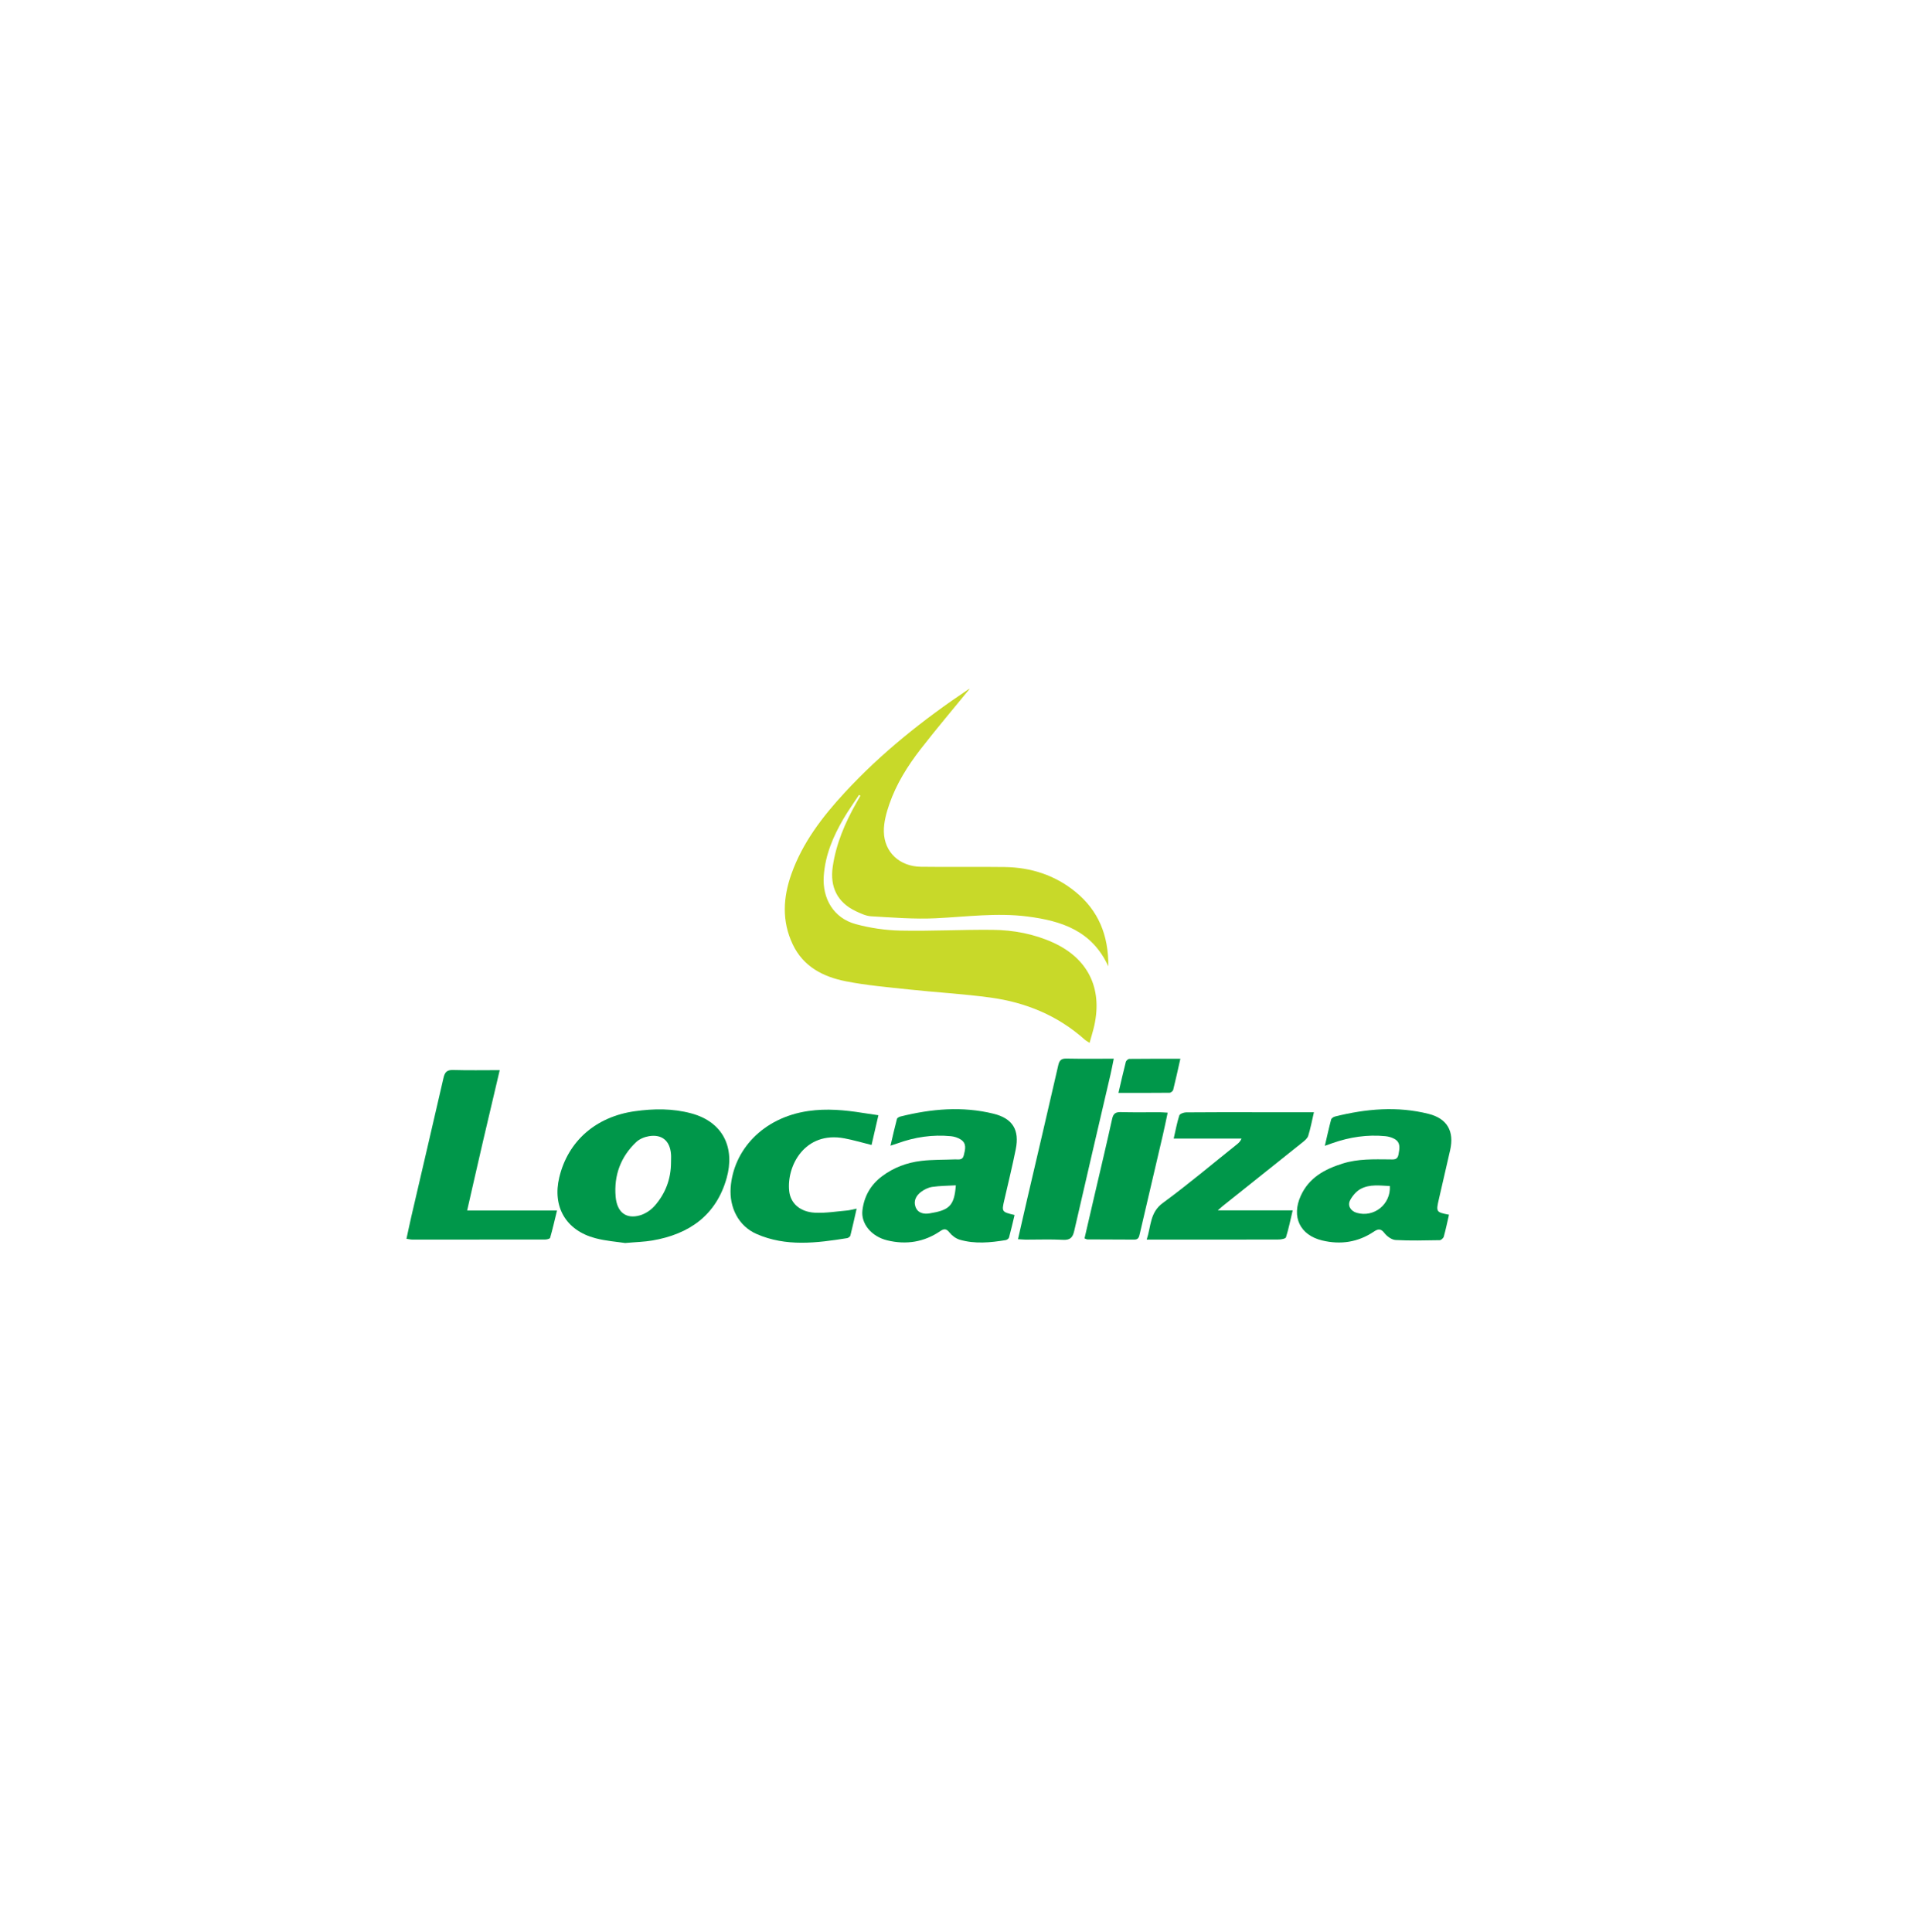 <svg xmlns="http://www.w3.org/2000/svg" width="150" height="151" viewBox="0 0 150 151" fill="none"><path d="M75.801 53.836C74.525 55.4 73.215 56.943 71.975 58.54C70.949 59.861 70.058 61.282 69.511 62.872C69.276 63.554 69.075 64.296 69.088 65.006C69.118 66.621 70.322 67.731 71.985 67.754C74.165 67.786 76.347 67.743 78.528 67.774C80.582 67.803 82.463 68.406 84.064 69.713C85.857 71.175 86.657 73.108 86.632 75.536C85.356 72.737 82.951 71.981 80.321 71.642C77.922 71.333 75.532 71.665 73.136 71.779C71.463 71.86 69.776 71.719 68.099 71.625C67.69 71.601 67.276 71.404 66.896 71.225C65.453 70.543 64.862 69.333 65.09 67.756C65.351 65.954 66.051 64.325 66.935 62.76C67.04 62.572 67.149 62.388 67.254 62.201C67.219 62.179 67.183 62.157 67.149 62.133C66.744 62.749 66.312 63.349 65.942 63.982C65.126 65.372 64.504 66.828 64.39 68.474C64.267 70.24 65.162 71.764 66.874 72.232C68.01 72.542 69.214 72.718 70.392 72.743C72.79 72.794 75.193 72.658 77.593 72.683C79.218 72.7 80.815 72.999 82.31 73.676C85.029 74.911 86.179 77.225 85.542 80.143C85.444 80.586 85.306 81.019 85.168 81.519C84.99 81.4 84.872 81.339 84.776 81.253C82.672 79.376 80.171 78.354 77.417 77.978C75.296 77.689 73.151 77.571 71.021 77.342C69.382 77.165 67.732 77.024 66.119 76.707C64.347 76.358 62.789 75.565 61.961 73.812C61.101 71.995 61.208 70.149 61.867 68.301C62.737 65.862 64.279 63.853 66.007 61.978C68.872 58.868 72.161 56.254 75.667 53.904C75.718 53.87 75.779 53.847 75.801 53.836Z" fill="#C8D929"></path><path d="M48.865 97.164C48.235 97.067 47.364 97.007 46.535 96.787C44.233 96.179 43.165 94.326 43.719 92.024C44.399 89.197 46.572 87.289 49.626 86.861C51.101 86.654 52.571 86.636 54.031 87.029C56.576 87.715 57.45 89.774 56.799 92.088C55.978 95.004 53.869 96.475 50.985 96.968C50.365 97.074 49.732 97.086 48.865 97.164ZM52.451 90.865C52.451 90.644 52.467 90.422 52.449 90.204C52.364 89.176 51.747 88.65 50.736 88.812C50.386 88.869 49.994 89.026 49.74 89.265C48.513 90.415 47.98 91.882 48.121 93.535C48.228 94.787 48.961 95.315 50.042 94.996C50.457 94.872 50.88 94.589 51.168 94.263C52.015 93.301 52.449 92.154 52.451 90.865Z" fill="#00974A"></path><path d="M79.305 94.974C79.164 95.558 79.032 96.149 78.872 96.731C78.849 96.818 78.713 96.919 78.615 96.936C77.418 97.132 76.211 97.251 75.025 96.907C74.721 96.818 74.411 96.588 74.211 96.336C73.967 96.031 73.794 96.031 73.497 96.233C72.229 97.097 70.831 97.314 69.353 96.956C68.101 96.651 67.286 95.635 67.412 94.608C67.547 93.506 68.055 92.615 68.946 91.945C69.853 91.261 70.892 90.878 72.001 90.745C72.876 90.64 73.767 90.665 74.649 90.628C74.921 90.617 75.236 90.724 75.338 90.3C75.449 89.838 75.581 89.375 75.088 89.067C74.867 88.928 74.588 88.839 74.328 88.814C72.9 88.676 71.511 88.881 70.164 89.371C70.024 89.422 69.879 89.465 69.606 89.556C69.785 88.793 69.935 88.126 70.11 87.465C70.132 87.381 70.283 87.3 70.389 87.274C72.796 86.675 75.224 86.456 77.66 87.057C79.157 87.426 79.701 88.325 79.397 89.835C79.133 91.15 78.814 92.454 78.513 93.761C78.287 94.724 78.287 94.733 79.305 94.974ZM74.714 92.654C74.072 92.692 73.464 92.69 72.868 92.778C72.564 92.822 72.249 92.978 71.999 93.164C71.626 93.439 71.394 93.846 71.554 94.318C71.726 94.826 72.203 94.921 72.65 94.849C74.19 94.601 74.592 94.275 74.714 92.654Z" fill="#00974A"></path><path d="M113.262 94.951C113.131 95.525 113.011 96.103 112.854 96.668C112.822 96.783 112.649 96.939 112.537 96.942C111.387 96.961 110.236 96.993 109.089 96.929C108.781 96.912 108.411 96.643 108.21 96.382C107.917 96.001 107.703 96.064 107.369 96.286C106.139 97.108 104.782 97.306 103.361 96.967C101.61 96.549 100.932 95.119 101.674 93.476C102.317 92.051 103.554 91.386 104.964 90.947C106.157 90.575 107.385 90.619 108.611 90.628C108.911 90.631 109.236 90.697 109.314 90.249C109.394 89.785 109.51 89.312 108.999 89.026C108.783 88.906 108.522 88.835 108.275 88.811C106.862 88.676 105.492 88.885 104.158 89.354C104.001 89.41 103.846 89.465 103.557 89.568C103.735 88.808 103.876 88.154 104.05 87.508C104.076 87.408 104.237 87.303 104.356 87.274C106.781 86.671 109.225 86.451 111.676 87.071C113.126 87.438 113.683 88.432 113.353 89.899C113.065 91.175 112.769 92.45 112.474 93.724C112.24 94.731 112.253 94.758 113.262 94.951ZM108.639 92.71C107.868 92.674 107.071 92.553 106.361 92.932C106.019 93.115 105.715 93.472 105.532 93.822C105.311 94.246 105.585 94.668 106.046 94.803C107.389 95.196 108.718 94.149 108.639 92.71Z" fill="#00974A"></path><path d="M102.704 86.943C102.543 87.635 102.436 88.221 102.258 88.785C102.194 88.986 101.982 89.161 101.801 89.304C99.729 90.965 97.65 92.618 95.574 94.275C95.483 94.347 95.399 94.428 95.186 94.614C97.194 94.614 99.064 94.614 101.044 94.614C100.86 95.39 100.724 96.065 100.518 96.718C100.483 96.826 100.146 96.89 99.949 96.89C96.847 96.901 93.746 96.897 90.646 96.897C90.344 96.897 90.043 96.897 89.632 96.897C89.983 95.836 89.871 94.783 90.889 94.036C92.878 92.578 94.767 90.982 96.696 89.442C96.825 89.339 96.947 89.228 97.047 89.001C95.31 89.001 93.572 89.001 91.742 89.001C91.897 88.328 92.001 87.747 92.181 87.192C92.222 87.065 92.525 86.954 92.708 86.953C94.497 86.935 96.286 86.942 98.075 86.942C99.404 86.942 100.733 86.942 102.062 86.942C102.249 86.943 102.432 86.943 102.704 86.943Z" fill="#00974A"></path><path d="M36.515 94.624C38.856 94.624 41.128 94.624 43.54 94.624C43.349 95.406 43.194 96.088 43.001 96.758C42.979 96.836 42.742 96.892 42.603 96.892C39.146 96.899 35.688 96.899 32.231 96.896C32.1 96.896 31.969 96.861 31.772 96.833C31.906 96.219 32.025 95.642 32.158 95.068C32.996 91.463 33.84 87.858 34.668 84.25C34.767 83.821 34.928 83.625 35.408 83.639C36.596 83.675 37.786 83.651 39.061 83.651C38.624 85.513 38.193 87.322 37.772 89.133C37.354 90.932 36.947 92.733 36.515 94.624Z" fill="#00974A"></path><path d="M66.96 94.476C66.786 95.24 66.64 95.914 66.471 96.581C66.449 96.667 66.311 96.768 66.214 96.783C63.833 97.164 61.443 97.468 59.138 96.458C57.707 95.831 57.003 94.365 57.112 92.835C57.322 89.912 59.614 87.367 63.176 86.846C64.614 86.636 66.025 86.767 67.44 86.993C67.822 87.054 68.204 87.107 68.662 87.175C68.476 87.982 68.304 88.731 68.126 89.5C67.374 89.314 66.693 89.11 65.999 88.981C62.906 88.401 61.472 91.135 61.689 93.11C61.793 94.054 62.525 94.732 63.693 94.794C64.531 94.839 65.378 94.694 66.219 94.622C66.43 94.601 66.64 94.54 66.96 94.476Z" fill="#00974A"></path><path d="M79.571 96.865C79.818 95.787 80.05 94.764 80.287 93.743C81.1 90.253 81.922 86.764 82.719 83.271C82.808 82.883 82.951 82.739 83.356 82.747C84.561 82.771 85.767 82.756 87.058 82.756C86.963 83.221 86.892 83.614 86.801 84.001C85.856 88.071 84.899 92.138 83.969 96.211C83.85 96.733 83.656 96.945 83.09 96.915C82.122 96.862 81.15 96.903 80.179 96.9C79.997 96.897 79.814 96.878 79.571 96.865Z" fill="#00974A"></path><path d="M84.772 96.803C85.05 95.606 85.321 94.433 85.593 93.263C86.043 91.328 86.505 89.394 86.932 87.454C87.025 87.029 87.214 86.922 87.621 86.933C88.625 86.961 89.629 86.94 90.635 86.943C90.818 86.943 91 86.961 91.272 86.976C91.138 87.604 91.022 88.178 90.889 88.747C90.292 91.31 89.689 93.872 89.093 96.435C89.036 96.679 88.997 96.899 88.668 96.897C87.443 96.888 86.217 96.889 84.992 96.882C84.943 96.882 84.897 96.85 84.772 96.803Z" fill="#00974A"></path><path d="M87.425 85.428C87.626 84.567 87.803 83.779 88.003 82.999C88.028 82.903 88.182 82.772 88.278 82.771C89.581 82.756 90.885 82.761 92.264 82.761C92.069 83.621 91.9 84.408 91.704 85.19C91.681 85.287 91.521 85.418 91.422 85.419C90.119 85.433 88.817 85.428 87.425 85.428Z" fill="#00974A"></path></svg>